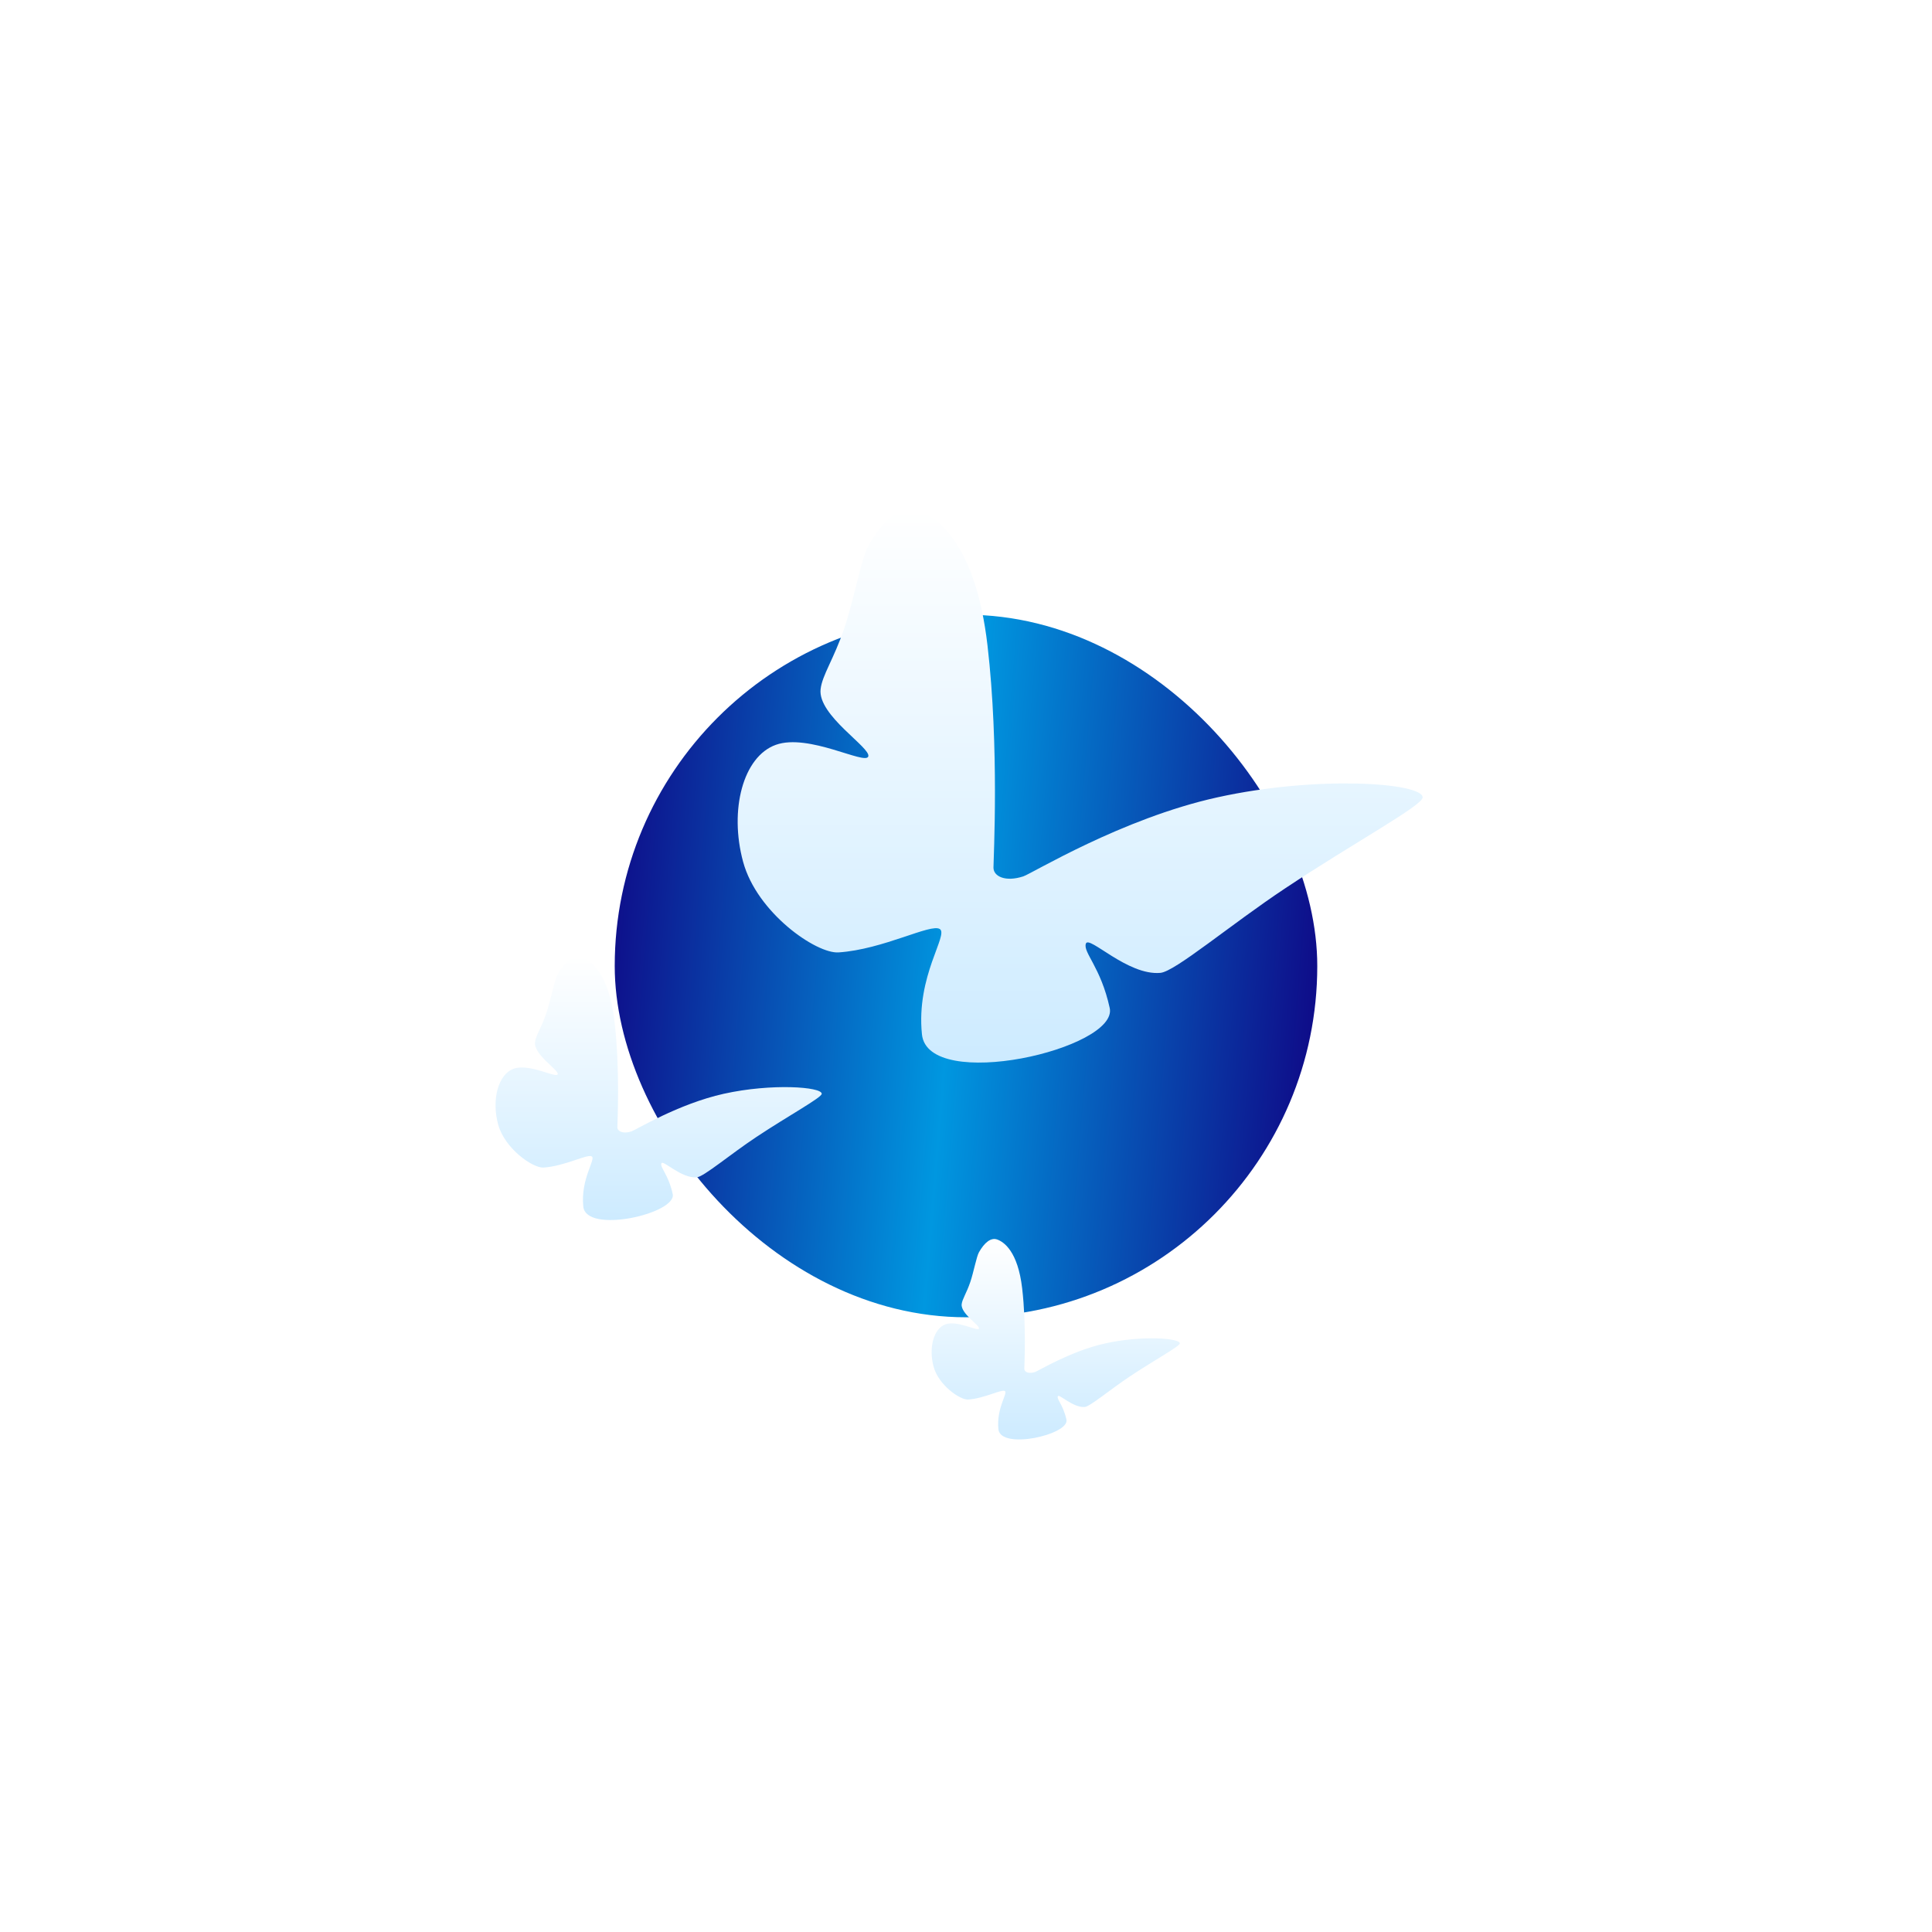 <svg width="88" height="88" viewBox="0 0 88 88" fill="none" xmlns="http://www.w3.org/2000/svg">
<g filter="url(#filter0_f_4011_2215)">
<rect x="28" y="28" width="32" height="32" rx="16" fill="url(#paint0_linear_4011_2215)"/>
</g>
<path d="M46.608 39.918C45.794 40.184 45.251 39.918 45.251 39.519C45.251 39.119 45.522 34.058 44.979 29.396C44.436 24.735 42.672 23.569 41.857 23.269C41.043 22.97 40.228 23.669 39.549 24.868C39.238 25.417 38.876 27.381 38.463 28.597C37.975 30.035 37.451 30.745 37.377 31.394C37.242 32.593 39.685 34.058 39.549 34.457C39.414 34.857 36.834 33.392 35.341 33.925C33.847 34.457 33.207 36.889 33.847 39.252C34.479 41.582 37.181 43.447 38.192 43.381C40.228 43.248 42.4 42.049 42.807 42.316C43.215 42.582 41.721 44.447 41.993 47.111C42.264 49.774 50.953 47.776 50.546 45.912C50.138 44.047 49.324 43.381 49.46 42.981C49.595 42.582 51.36 44.447 52.853 44.313C53.526 44.254 56.019 42.135 58.555 40.451C61.646 38.398 64.8 36.688 64.8 36.322C64.8 35.656 60.018 35.306 55.433 36.322C51.085 37.285 47.005 39.789 46.608 39.918Z" fill="url(#paint1_linear_4011_2215)"/>
<path d="M28.766 51.532C28.378 51.659 28.12 51.532 28.12 51.342C28.12 51.152 28.249 48.742 27.99 46.522C27.732 44.302 26.891 43.747 26.503 43.604C26.116 43.462 25.728 43.795 25.404 44.366C25.256 44.627 25.084 45.562 24.887 46.141C24.655 46.826 24.405 47.164 24.37 47.473C24.305 48.044 25.469 48.742 25.404 48.932C25.34 49.122 24.111 48.425 23.4 48.678C22.689 48.932 22.384 50.09 22.689 51.215C22.99 52.325 24.277 53.213 24.758 53.181C25.728 53.118 26.762 52.547 26.956 52.674C27.15 52.801 26.439 53.689 26.568 54.957C26.697 56.226 30.835 55.274 30.641 54.386C30.447 53.499 30.059 53.181 30.124 52.991C30.188 52.801 31.029 53.689 31.74 53.625C32.06 53.597 33.247 52.588 34.455 51.786C35.927 50.809 37.429 49.994 37.429 49.82C37.429 49.503 35.151 49.336 32.968 49.82C30.898 50.279 28.955 51.471 28.766 51.532Z" fill="url(#paint2_linear_4011_2215)"/>
<path d="M47.148 62.492C46.853 62.589 46.656 62.492 46.656 62.347C46.656 62.203 46.755 60.369 46.558 58.68C46.361 56.991 45.722 56.568 45.426 56.46C45.132 56.351 44.836 56.605 44.59 57.039C44.478 57.238 44.346 57.95 44.197 58.39C44.02 58.911 43.83 59.168 43.803 59.404C43.754 59.838 44.639 60.369 44.59 60.514C44.541 60.658 43.606 60.127 43.066 60.321C42.524 60.514 42.292 61.395 42.524 62.251C42.753 63.095 43.732 63.771 44.099 63.747C44.836 63.698 45.623 63.264 45.771 63.361C45.918 63.457 45.377 64.133 45.476 65.098C45.574 66.063 48.722 65.339 48.575 64.664C48.427 63.988 48.132 63.747 48.181 63.602C48.23 63.457 48.87 64.133 49.411 64.085C49.654 64.063 50.558 63.295 51.477 62.685C52.596 61.941 53.739 61.322 53.739 61.189C53.739 60.948 52.006 60.821 50.345 61.189C48.77 61.538 47.292 62.445 47.148 62.492Z" fill="url(#paint3_linear_4011_2215)"/>
<defs>
<filter id="filter0_f_4011_2215" x="0" y="0" width="88" height="88" filterUnits="userSpaceOnUse" color-interpolation-filters="sRGB">
<feFlood flood-opacity="0" result="BackgroundImageFix"/>
<feBlend mode="normal" in="SourceGraphic" in2="BackgroundImageFix" result="shape"/>
<feGaussianBlur stdDeviation="14" result="effect1_foregroundBlur_4011_2215"/>
</filter>
<linearGradient id="paint0_linear_4011_2215" x1="28.5" y1="33.164" x2="60.521" y2="35.835" gradientUnits="userSpaceOnUse">
<stop stop-color="#0E0E8A"/>
<stop offset="0.49" stop-color="#0097E0"/>
<stop offset="1" stop-color="#0E0E8A"/>
</linearGradient>
<linearGradient id="paint1_linear_4011_2215" x1="49.2" y1="23.2" x2="49.105" y2="118.487" gradientUnits="userSpaceOnUse">
<stop stop-color="white"/>
<stop offset="1" stop-color="#42B3FE"/>
</linearGradient>
<linearGradient id="paint2_linear_4011_2215" x1="30" y1="43.571" x2="29.955" y2="88.946" gradientUnits="userSpaceOnUse">
<stop stop-color="white"/>
<stop offset="1" stop-color="#42B3FE"/>
</linearGradient>
<linearGradient id="paint3_linear_4011_2215" x1="48.087" y1="56.435" x2="48.052" y2="90.959" gradientUnits="userSpaceOnUse">
<stop stop-color="white"/>
<stop offset="1" stop-color="#42B3FE"/>
</linearGradient>
</defs>
</svg>